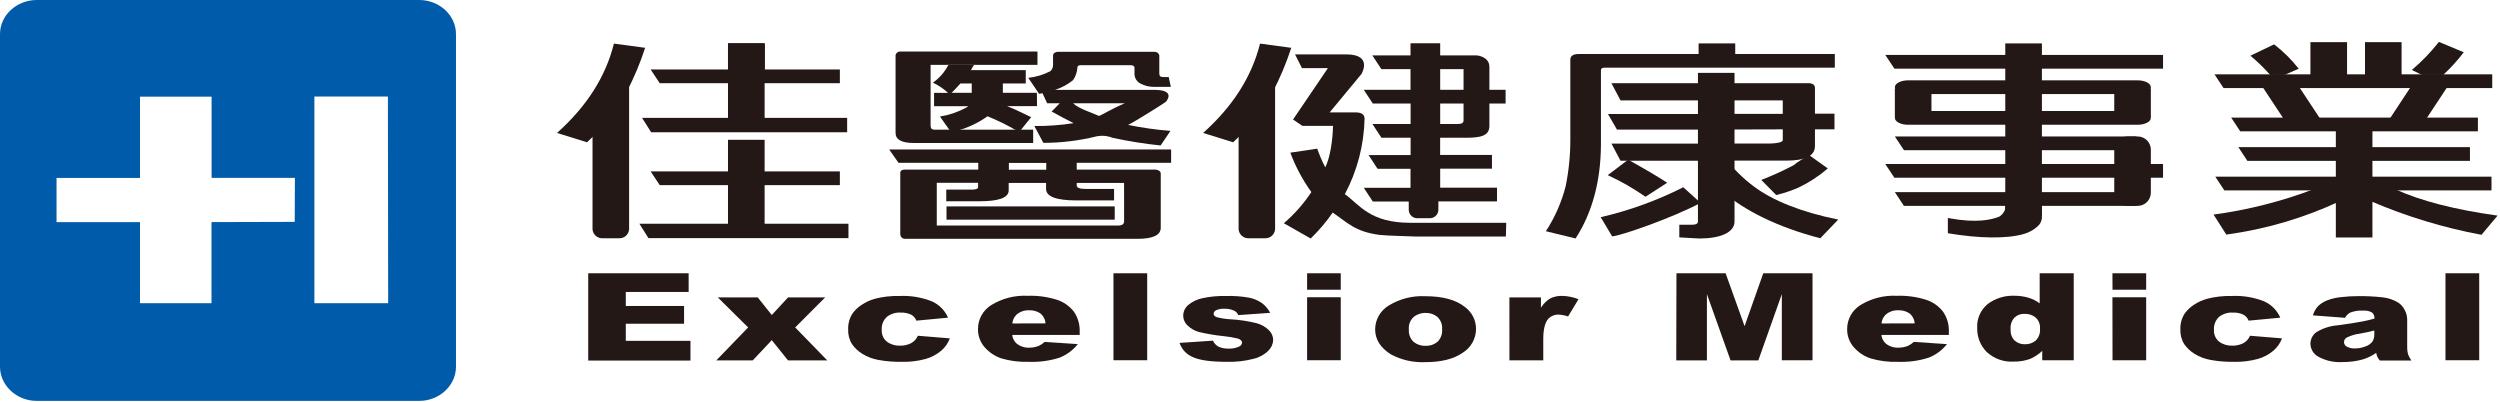 <svg width="535" height="86" viewBox="0 0 535 86" fill="none" xmlns="http://www.w3.org/2000/svg">
<g clip-path="url(#clip0_1809_2)">
<path d="M125.88 58.48H147.37V62.48H133.92V65.48H146.39V69.28H133.92V72.94H147.76V77.16H125.88V58.48Z" fill="#231815"/>
<path d="M153.61 63.65H162.16L165.16 67.41L168.64 63.65H176.58L170.17 70.07L177.04 77.13H168.64L165.16 72.79L161.08 77.13H153.28L160.1 70.07L153.61 63.65Z" fill="#231815"/>
<path d="M196.42 71.85L203.26 72.41C202.884 73.439 202.247 74.353 201.41 75.06C200.445 75.868 199.32 76.464 198.11 76.81C196.446 77.263 194.724 77.472 193 77.43C191.324 77.46 189.65 77.326 188 77.03C186.787 76.815 185.624 76.378 184.57 75.74C183.685 75.204 182.923 74.488 182.33 73.64C181.74 72.684 181.454 71.572 181.51 70.45C181.466 69.217 181.817 68.001 182.51 66.98C183.058 66.255 183.736 65.638 184.51 65.16C185.309 64.643 186.178 64.242 187.09 63.97C188.851 63.505 190.669 63.293 192.49 63.34C194.881 63.223 197.269 63.626 199.49 64.52C201.009 65.215 202.216 66.448 202.88 67.98L196.1 68.62C195.896 68.056 195.485 67.592 194.95 67.32C194.24 67.003 193.467 66.856 192.69 66.89C191.649 66.839 190.624 67.162 189.8 67.8C189.416 68.149 189.116 68.58 188.924 69.062C188.731 69.544 188.651 70.063 188.69 70.58C188.658 71.059 188.741 71.539 188.932 71.979C189.123 72.419 189.418 72.807 189.79 73.11C190.595 73.706 191.579 74.009 192.58 73.97C193.404 73.996 194.222 73.817 194.96 73.45C195.616 73.1 196.131 72.535 196.42 71.85Z" fill="#231815"/>
<path d="M231.06 71.67H216.62C216.687 72.383 217.023 73.045 217.56 73.52C218.333 74.135 219.303 74.448 220.29 74.4C220.975 74.4 221.653 74.271 222.29 74.02C222.754 73.808 223.179 73.52 223.55 73.17L230.65 73.64C229.623 74.943 228.266 75.948 226.72 76.55C224.588 77.225 222.354 77.522 220.12 77.43C218.132 77.499 216.147 77.246 214.24 76.68C212.866 76.207 211.641 75.379 210.69 74.28C209.763 73.206 209.264 71.828 209.29 70.41C209.286 69.388 209.543 68.383 210.037 67.489C210.53 66.595 211.244 65.841 212.11 65.3C214.444 63.859 217.161 63.162 219.9 63.3C222.058 63.224 224.213 63.521 226.27 64.18C227.683 64.654 228.922 65.538 229.83 66.72C230.695 67.993 231.123 69.512 231.05 71.05L231.06 71.67ZM223.74 69.2C223.712 68.782 223.597 68.376 223.402 68.005C223.208 67.635 222.938 67.31 222.61 67.05C221.899 66.584 221.059 66.356 220.21 66.4C219.201 66.359 218.216 66.718 217.47 67.4C216.993 67.894 216.7 68.536 216.64 69.22L223.74 69.2Z" fill="#231815"/>
<path d="M238.28 58.48H245.5V77.09H238.28V58.48Z" fill="#231815"/>
<path d="M252.42 73.38L259.57 72.9C259.816 73.466 260.251 73.928 260.8 74.21C261.472 74.497 262.2 74.63 262.93 74.6C263.701 74.638 264.47 74.487 265.17 74.16C265.341 74.093 265.49 73.98 265.602 73.833C265.713 73.687 265.781 73.513 265.8 73.33C265.8 72.96 265.52 72.68 264.98 72.47C263.962 72.213 262.925 72.035 261.88 71.94C260.127 71.759 258.387 71.469 256.67 71.07C255.748 70.837 254.902 70.372 254.21 69.72C253.9 69.449 253.651 69.115 253.479 68.741C253.306 68.368 253.215 67.962 253.21 67.55C253.212 67.112 253.31 66.681 253.496 66.285C253.683 65.89 253.954 65.54 254.29 65.26C255.16 64.546 256.189 64.052 257.29 63.82C258.958 63.459 260.664 63.298 262.37 63.34C264.045 63.293 265.72 63.417 267.37 63.71C268.326 63.911 269.234 64.298 270.04 64.85C270.784 65.406 271.393 66.124 271.82 66.95L264.99 67.43C264.826 67.011 264.507 66.671 264.1 66.48C263.456 66.191 262.755 66.051 262.05 66.07C261.441 66.034 260.831 66.14 260.27 66.38C260.115 66.442 259.981 66.546 259.882 66.68C259.783 66.815 259.724 66.974 259.71 67.14C259.71 67.47 259.95 67.72 260.42 67.89C261.429 68.141 262.461 68.291 263.5 68.34C265.304 68.445 267.095 68.716 268.85 69.15C269.857 69.406 270.781 69.919 271.53 70.64C271.816 70.913 272.046 71.24 272.206 71.602C272.365 71.964 272.452 72.354 272.46 72.75C272.426 73.606 272.069 74.417 271.46 75.02C270.584 75.89 269.483 76.499 268.28 76.78C266.4 77.269 264.461 77.488 262.52 77.43C259.08 77.43 256.64 77.08 255.18 76.38C254.535 76.102 253.956 75.691 253.48 75.174C253.005 74.657 252.643 74.046 252.42 73.38Z" fill="#231815"/>
<path d="M279.72 58.48H286.92V62H279.72V58.48ZM279.72 63.61H286.92V77.09H279.72V63.61Z" fill="#231815"/>
<path d="M294.28 70.48C294.288 69.454 294.559 68.448 295.067 67.557C295.574 66.666 296.302 65.92 297.18 65.39C299.531 63.946 302.265 63.249 305.02 63.39C308.79 63.39 311.63 64.18 313.55 65.74C314.274 66.282 314.86 66.985 315.263 67.794C315.666 68.604 315.874 69.496 315.87 70.4C315.867 71.424 315.601 72.431 315.099 73.323C314.597 74.216 313.874 74.966 313 75.5C311.08 76.833 308.413 77.5 305 77.5C302.453 77.611 299.923 77.042 297.67 75.85C295.41 74.42 294.28 72.63 294.28 70.48ZM301.5 70.48C301.457 70.971 301.524 71.466 301.697 71.928C301.87 72.391 302.144 72.808 302.5 73.15C303.222 73.736 304.131 74.042 305.06 74.01C305.985 74.049 306.893 73.746 307.61 73.16C307.969 72.808 308.246 72.38 308.419 71.908C308.592 71.436 308.657 70.931 308.61 70.43C308.65 69.949 308.581 69.466 308.408 69.015C308.235 68.565 307.962 68.16 307.61 67.83C306.916 67.244 306.028 66.938 305.12 66.97C304.176 66.933 303.251 67.242 302.52 67.84C302.168 68.165 301.892 68.564 301.712 69.008C301.532 69.453 301.453 69.931 301.48 70.41L301.5 70.48Z" fill="#231815"/>
<path d="M323.01 63.65H329.76V65.86C330.253 65.04 330.94 64.353 331.76 63.86C332.554 63.477 333.429 63.292 334.31 63.32C335.506 63.348 336.688 63.588 337.8 64.03L335.57 67.72C334.925 67.498 334.252 67.367 333.57 67.33C333.166 67.306 332.762 67.369 332.384 67.513C332.007 67.658 331.664 67.882 331.38 68.17C330.64 68.96 330.26 70.43 330.26 72.59V77.11H323.02L323.01 63.65Z" fill="#231815"/>
<path d="M358.76 58.48H369.28L373.34 69.8L377.34 58.48H387.88V77.09H381.31V62.94L376.28 77.13H370.34L365.28 62.94V77.13H358.72L358.76 58.48Z" fill="#231815"/>
<path d="M417.06 71.67H402.62C402.687 72.383 403.023 73.045 403.56 73.52C404.333 74.135 405.303 74.448 406.29 74.4C406.975 74.4 407.653 74.271 408.29 74.02C408.754 73.808 409.179 73.52 409.55 73.17L416.65 73.64C415.623 74.943 414.266 75.948 412.72 76.55C410.588 77.225 408.354 77.522 406.12 77.43C404.132 77.499 402.147 77.246 400.24 76.68C398.866 76.207 397.641 75.379 396.69 74.28C395.763 73.206 395.264 71.828 395.29 70.41C395.286 69.388 395.543 68.383 396.037 67.489C396.53 66.595 397.244 65.841 398.11 65.3C400.444 63.859 403.161 63.162 405.9 63.3C408.058 63.224 410.213 63.521 412.27 64.18C413.683 64.654 414.922 65.538 415.83 66.72C416.695 67.993 417.123 69.512 417.05 71.05L417.06 71.67ZM409.74 69.2C409.712 68.782 409.597 68.376 409.402 68.005C409.208 67.635 408.938 67.31 408.61 67.05C407.902 66.586 407.065 66.358 406.22 66.4C405.207 66.357 404.219 66.717 403.47 67.4C402.993 67.894 402.7 68.536 402.64 69.22L409.74 69.2Z" fill="#231815"/>
<path d="M443.78 58.48V77.09H437.04V75.09C436.284 75.804 435.412 76.382 434.46 76.8C433.348 77.2 432.172 77.397 430.99 77.38C429.92 77.453 428.848 77.304 427.838 76.945C426.828 76.585 425.903 76.022 425.12 75.29C424.465 74.617 423.95 73.82 423.607 72.947C423.264 72.073 423.098 71.139 423.12 70.2C423.062 69.229 423.235 68.258 423.625 67.366C424.014 66.475 424.609 65.688 425.36 65.07C426.995 63.839 429.005 63.211 431.05 63.29C432.064 63.284 433.074 63.422 434.05 63.7C434.931 63.953 435.758 64.367 436.49 64.92V58.48H443.78ZM436.56 70.31C436.595 69.869 436.528 69.427 436.365 69.016C436.202 68.605 435.947 68.237 435.62 67.94C434.95 67.403 434.108 67.126 433.25 67.16C432.479 67.131 431.728 67.399 431.15 67.91C430.825 68.249 430.579 68.654 430.429 69.098C430.279 69.542 430.228 70.014 430.28 70.48C430.241 70.922 430.299 71.368 430.449 71.785C430.599 72.203 430.839 72.584 431.15 72.9C431.753 73.417 432.526 73.692 433.32 73.67C434.154 73.698 434.971 73.425 435.62 72.9C435.957 72.572 436.216 72.173 436.379 71.732C436.542 71.29 436.604 70.818 436.56 70.35V70.31Z" fill="#231815"/>
<path d="M452.06 58.48H459.28V62H452.08L452.06 58.48ZM452.06 63.61H459.28V77.09H452.08L452.06 63.61Z" fill="#231815"/>
<path d="M481.5 71.85L488.35 72.41C487.971 73.44 487.33 74.353 486.49 75.06C485.526 75.87 484.401 76.466 483.19 76.81C481.529 77.263 479.811 77.472 478.09 77.43C476.414 77.461 474.74 77.327 473.09 77.03C471.877 76.815 470.714 76.378 469.66 75.74C468.776 75.204 468.013 74.488 467.42 73.64C466.83 72.684 466.544 71.572 466.6 70.45C466.556 69.217 466.907 68.001 467.6 66.98C468.15 66.257 468.828 65.64 469.6 65.16C470.404 64.644 471.275 64.244 472.19 63.97C473.951 63.505 475.769 63.293 477.59 63.34C479.981 63.223 482.369 63.626 484.59 64.52C486.109 65.215 487.316 66.448 487.98 67.98L481.2 68.62C480.992 68.056 480.577 67.591 480.04 67.32C479.334 67.002 478.563 66.855 477.79 66.89C476.746 66.841 475.719 67.164 474.89 67.8C474.509 68.151 474.213 68.583 474.022 69.064C473.832 69.546 473.752 70.064 473.79 70.58C473.758 71.059 473.841 71.539 474.032 71.979C474.223 72.419 474.518 72.807 474.89 73.11C475.695 73.706 476.679 74.009 477.68 73.97C478.504 73.996 479.322 73.817 480.06 73.45C480.712 73.1 481.221 72.535 481.5 71.85Z" fill="#231815"/>
<path d="M501.85 68.01L494.97 67.49C495.175 66.742 495.559 66.056 496.09 65.49C496.699 64.917 497.421 64.478 498.21 64.2C499.088 63.887 500.002 63.682 500.93 63.59C502.174 63.442 503.427 63.368 504.68 63.37C506.42 63.349 508.16 63.436 509.89 63.63C511.045 63.756 512.16 64.128 513.16 64.72C513.786 65.114 514.288 65.675 514.61 66.34C514.945 66.954 515.127 67.641 515.14 68.34V74.29C515.126 74.792 515.183 75.294 515.31 75.78C515.491 76.271 515.736 76.735 516.04 77.16H509.28C509.077 76.912 508.9 76.644 508.75 76.36C508.642 76.086 508.561 75.801 508.51 75.51C507.647 76.116 506.696 76.585 505.69 76.9C504.255 77.304 502.77 77.499 501.28 77.48C499.505 77.591 497.735 77.203 496.17 76.36C495.662 76.097 495.234 75.704 494.928 75.22C494.623 74.737 494.451 74.182 494.43 73.61C494.424 73.12 494.535 72.636 494.754 72.197C494.973 71.759 495.294 71.379 495.69 71.09C497.094 70.236 498.681 69.729 500.32 69.61C503.033 69.224 504.787 68.95 505.58 68.79C506.38 68.64 507.23 68.43 508.13 68.18C508.159 67.93 508.124 67.677 508.027 67.444C507.931 67.211 507.777 67.007 507.58 66.85C506.986 66.543 506.316 66.411 505.65 66.47C504.749 66.423 503.847 66.559 503 66.87C502.495 67.104 502.088 67.507 501.85 68.01ZM508.1 70.73C507.1 70.98 506.1 71.21 505 71.4C504.034 71.522 503.095 71.803 502.22 72.23C502.039 72.321 501.886 72.46 501.78 72.632C501.674 72.804 501.617 73.003 501.617 73.205C501.617 73.408 501.674 73.606 501.78 73.778C501.886 73.951 502.039 74.09 502.22 74.18C502.753 74.466 503.356 74.597 503.96 74.56C504.727 74.567 505.488 74.424 506.2 74.14C506.774 73.952 507.284 73.605 507.67 73.14C507.972 72.677 508.122 72.132 508.1 71.58V70.73Z" fill="#231815"/>
<path d="M523.33 58.48H530.55V77.09H523.33V58.48Z" fill="#231815"/>
<path fill-rule="evenodd" clip-rule="evenodd" d="M89.72 0H7.86C3.55 0 0 3.27 0 7.29V78.48C0 82.48 3.55 85.79 7.86 85.79H89.72C94.03 85.79 97.58 82.5 97.58 78.48V7.29C97.58 3.27 94.03 0 89.72 0ZM63.07 47.48L45.26 47.53V64.88H29.96V47.54H12.1V38.08H29.96V20.69H45.28V38.07H63.11L63.07 47.48ZM83.07 64.88H67.28V20.66H83.01L83.07 64.88Z" fill="#005BAB"/>
<path fill-rule="evenodd" clip-rule="evenodd" d="M387.08 33.14C385.95 33.98 384.73 34.57 383.84 35.35C381.597 36.542 379.283 37.594 376.91 38.5L380.11 41.74C381.729 41.35 383.311 40.821 384.84 40.16C387.118 39.079 389.24 37.696 391.15 36.05L387.08 33.14Z" fill="#231815"/>
<path d="M388.4 18.78V24.33H392.58V27.67H388.4V31.26C388.4 33.333 386.373 34.37 382.32 34.37H371.19V47.37C371.19 49.82 368.04 51.04 363.63 51.04L359.37 50.8V48.1H362.01C362.91 48.1 363.36 47.87 363.36 47.4V34.4H346.79L344.85 30.73H363.36V27.73H346.03L344.1 24.39H363.36V21.48H346.79L344.85 17.81H363.36V15.6H371.19V17.81H387.28C387.28 17.81 388.4 17.86 388.4 18.78ZM371.19 21.48V24.37H381.51V21.48H371.19ZM371.19 27.71V30.71H378.89C379.89 30.71 381.51 30.48 381.51 30.01V27.68L371.19 27.71Z" fill="#231815"/>
<path d="M342.6 27.27V31.08C342.55 38.75 340.74 45.56 337.17 51.03L330.82 49.48C332.746 46.526 334.175 43.276 335.05 39.86C335.734 36.52 336.069 33.119 336.05 29.71V12.78C336.05 11.96 336.65 11.56 337.84 11.56H363.5V9.29H371.34V11.56H392.65V14.48H343.39C342.86 14.48 342.6 14.66 342.6 15.02V23.31" fill="#231815"/>
<path d="M179.73 14.87V17.81H163.63V25.22H181.29V28.3H139.34L137.4 25.22H155.79V17.81H141.18L139.24 14.87H155.79V9.3H163.63V14.87H179.73Z" fill="#231815"/>
<path d="M155.79 14.87V9.3H163.63V14.87" fill="#231815"/>
<path d="M179.73 36.68V39.62H163.63V47.88H181.57V50.96H138.77L136.83 47.88H155.79V39.62H141.18L139.24 36.68H155.79V29.92H163.63V36.68H179.73Z" fill="#231815"/>
<path d="M127.28 28.86C126.7 29.43 126.15 29.96 125.62 30.45L119.2 28.45C125.56 22.77 129.62 16.397 131.38 9.33L138.06 10.23C136.996 13.51 135.658 16.695 134.06 19.75" fill="#231815"/>
<path d="M134.63 15.48V49.07C134.589 49.617 134.334 50.125 133.92 50.485C133.506 50.844 132.967 51.026 132.42 50.99H129.01C128.463 51.026 127.924 50.844 127.51 50.485C127.096 50.125 126.841 49.617 126.8 49.07V24.6" fill="#231815"/>
<path d="M265.54 28.86C264.967 29.433 264.417 29.963 263.89 30.45L257.47 28.45C263.823 22.77 267.883 16.397 269.65 9.33L276.33 10.23C275.266 13.51 273.928 16.695 272.33 19.75" fill="#231815"/>
<path d="M272.87 15.48V49.07C272.827 49.616 272.571 50.123 272.157 50.482C271.744 50.841 271.206 51.023 270.66 50.99H267.28C266.732 51.026 266.192 50.845 265.776 50.485C265.361 50.126 265.104 49.617 265.06 49.07V24.6" fill="#231815"/>
<path d="M291.35 15.84L284.54 24.06H289.83C291.25 24 291.97 24.42 292.02 25.33C291.905 31.008 290.452 36.579 287.78 41.59H287.85C290.97 43.82 293.12 47.68 301.85 47.68H322.33L322.26 50.62H303.04C300.57 50.5 297.28 50.48 295.25 50.27C290 49.6 288.38 47.66 285.2 45.49C283.813 47.488 282.236 49.347 280.49 51.04L274.74 47.77C277.007 45.835 278.99 43.589 280.63 41.1C278.759 38.505 277.245 35.669 276.13 32.67L281.89 31.81C282.361 33.185 282.936 34.523 283.61 35.81C284.67 33.7 285.22 29.81 285.26 26.93H278.71L276.71 25.58L284.17 14.58H278.62L277.14 11.64H288.3C293.84 11.74 291.35 15.84 291.35 15.84Z" fill="#231815"/>
<path d="M301.85 43.13H293.78L291.85 40.19H301.85V36.13H294.8L292.87 33.18H301.87V29.48H295.63L293.7 26.54H301.87V22.16H293.78L291.85 19.22H301.85V14.79H295.61L293.68 11.85H301.85V9.26H308.2V11.85H316.01C316.01 11.85 318.73 12.05 318.73 14.32V19.22H322.2V22.16H318.73V26.92C318.73 28.99 317.07 29.48 313.73 29.48H308.19V33.15H319.28V36.1H308.2V40.16H320.36V43.1H308.2M308.2 14.79V19.22H313.2V14.79H308.2ZM308.2 22.16V26.54H311.91C312.77 26.54 313.2 26.29 313.2 25.79V22.16H308.2Z" fill="#231815"/>
<path d="M307.81 41.81V45C307.777 45.48 307.555 45.928 307.194 46.246C306.833 46.565 306.361 46.727 305.88 46.7H303.39C302.911 46.725 302.441 46.56 302.082 46.243C301.723 45.925 301.503 45.478 301.47 45V41.81" fill="#231815"/>
<path d="M344.06 37.48L348.43 34.17C352.53 36.47 355.31 38.117 356.77 39.11L352.13 42.11C349.582 40.331 346.882 38.782 344.06 37.48Z" fill="#231815"/>
<path d="M369.09 33.74C370.904 36.111 373.041 38.214 375.44 39.99C379.32 42.86 385.3 45.36 393.38 46.99L389.54 50.99C380.4 48.61 373.43 45.12 368.62 40.99" fill="#231815"/>
<path d="M345 50.58L342.55 46.48C348.677 45.065 354.61 42.912 360.22 40.07L363.93 43.42C357.71 46.7 346.8 50.48 345 50.58Z" fill="#231815"/>
<path d="M248.4 37.15V48.76C248.4 50.31 246.73 51.11 243.4 51.11H193.72C193.584 51.118 193.447 51.098 193.319 51.052C193.191 51.005 193.073 50.933 192.974 50.839C192.875 50.745 192.795 50.633 192.741 50.507C192.687 50.382 192.66 50.246 192.66 50.11V37.02C192.66 37.02 192.58 36.3 193.58 36.3H209.35V34.84H192.28L190.28 31.98H250.62V34.84H230.42V36.3H247.35C247.35 36.3 248.4 36.4 248.4 37.15ZM240.55 39.15H230.42V39.7C230.42 40.18 231.05 40.43 232.31 40.43H238.41V42.89H230.41C226.037 42.89 223.853 42.07 223.86 40.43V39.15H215.86V40.75C215.86 42.303 213.767 43.077 209.58 43.07H202.5V40.58H207.96C208.86 40.58 209.31 40.4 209.31 40.04V39.12H200.47V48.26H239.28C240.13 48.26 240.56 47.96 240.56 47.35L240.55 39.15ZM238.55 47.01H202.55V44.17H238.55V47.01ZM223.9 36.33V34.87H215.9V36.33H223.9Z" fill="#231815"/>
<path d="M250.56 18.59H246.97C245.922 18.602 244.889 18.344 243.97 17.84C243.626 17.644 243.336 17.365 243.128 17.027C242.92 16.69 242.8 16.306 242.78 15.91V14.48C242.78 14.13 242.45 13.95 241.92 13.95H231.28C230.8 13.95 230.56 14.14 230.56 14.44V14.48C230.504 15.442 230.182 16.37 229.63 17.16C228.487 18.078 227.185 18.779 225.79 19.23H247.01C251.85 19.23 249.5 21.78 249.5 21.78C249.27 22.02 242.78 26.09 241.41 26.73C244.404 27.342 247.433 27.769 250.48 28.01L248.37 31.13C244.905 30.774 241.463 30.223 238.06 29.48C236.924 29.032 235.679 28.941 234.49 29.22C230.821 30.12 227.057 30.573 223.28 30.57L221.35 26.97C224.165 26.99 226.977 26.786 229.76 26.36C228.22 25.6 226.65 24.76 225.06 23.86L226.78 22.1H224.09L223.09 19.95L222.37 20.08L220.05 16.66C221.717 16.481 223.335 15.989 224.82 15.21C225.156 14.868 225.346 14.409 225.35 13.93V11.83C225.364 11.723 225.4 11.62 225.457 11.529C225.514 11.438 225.59 11.36 225.68 11.3C225.915 11.148 226.191 11.072 226.47 11.08H246.9C247.175 11.061 247.45 11.123 247.69 11.26C247.887 11.396 248.029 11.598 248.09 11.83V15.83C248.14 16.04 248.18 16.2 248.22 16.32C248.469 16.441 248.743 16.5 249.02 16.49H250.11L250.56 18.59ZM229.64 22.1C230.81 23.25 233.84 24.18 235.21 24.82C235.97 24.53 237.8 23.33 240.71 22.1H229.64Z" fill="#231815"/>
<path d="M221.89 19.86H214.61V17.86H219.51V15.01H207.79C207.973 14.616 208.194 14.241 208.45 13.89H202.96C202.173 15.401 201.038 16.703 199.65 17.69C200.834 18.253 201.927 18.991 202.89 19.88H199.89V22.72H207.24C207.057 22.824 206.88 22.938 206.71 23.06C204.975 23.994 203.095 24.629 201.15 24.94L203.27 27.94H204.92C207.221 27.299 209.393 26.264 211.34 24.88C213.479 25.76 215.557 26.782 217.56 27.94H218.36L220.67 25.07C218.95 24.29 217.23 23.36 215.51 22.71H221.93L221.89 19.86ZM207.95 19.86H203.62C204.33 19.24 204.97 18.43 205.54 17.86H207.95V19.86Z" fill="#231815"/>
<path d="M192.73 11.03H222.02V13.88H199.15V26.88C199.15 27.46 199.42 27.75 199.96 27.75H221.1V30.6H195.57C192.957 30.6 191.65 29.883 191.65 28.45V11.81C191.703 11.57 191.842 11.358 192.041 11.214C192.24 11.07 192.486 11.004 192.73 11.03Z" fill="#231815"/>
<path d="M420.01 14.69H405.4L403.45 11.75H420.01H427.85H462.89V14.69H427.85H420.01Z" fill="#231815"/>
<path d="M420.01 38.04H405.4L403.45 35.1H420.01H429.78H462.89V38.04H429.78H420.01Z" fill="#231815"/>
<path d="M423.99 32.14H407.44L405.5 29.2H423.99H431.82H457.21V32.14H431.82H423.99Z" fill="#231815"/>
<path d="M423.99 44.06H407.44L405.5 41.12H423.99H431.82H457.21V44.06H431.82H423.99Z" fill="#231815"/>
<path d="M155.79 14.87V9.3H163.63V14.87" fill="#231815"/>
<path d="M457.45 29.2H455.28C453.717 29.2 452.45 30.467 452.45 32.03V41.23C452.45 42.793 453.717 44.06 455.28 44.06H457.45C459.013 44.06 460.28 42.793 460.28 41.23V32.03C460.28 30.467 459.013 29.2 457.45 29.2Z" fill="#231815"/>
<path d="M460.28 18.96H452.45V25.06H460.28V18.96Z" fill="#231815"/>
<path d="M413.33 18.96H405.5V25.06H413.33V18.96Z" fill="#231815"/>
<path d="M405.5 18.66C405.5 19.47 406.77 20.13 408.33 20.13H457.45C459.01 20.13 460.28 19.47 460.28 18.66C460.28 17.85 459.01 17.19 457.45 17.19H408.33C406.77 17.19 405.5 17.85 405.5 18.66Z" fill="#231815"/>
<path d="M405.5 25.23C405.5 26.04 406.77 26.7 408.33 26.7H457.45C459.01 26.7 460.28 26.04 460.28 25.23C460.28 24.42 459.01 23.76 457.45 23.76H408.33C406.77 23.76 405.5 24.42 405.5 25.23Z" fill="#231815"/>
<path d="M436.97 9.29H429.13V46.15H436.97V9.29Z" fill="#231815"/>
<path d="M436.96 43.05V46.73C436.917 47.092 436.801 47.442 436.619 47.758C436.436 48.075 436.192 48.351 435.9 48.57C435.104 49.249 434.174 49.753 433.17 50.05C429.53 51.13 423.52 51.05 416.84 49.91V46.64L417.3 46.73C422.94 47.73 425.96 47.09 427.83 46.37C428.45 45.992 428.912 45.402 429.13 44.71V43.05" fill="#231815"/>
<path d="M490.46 18.85H475.84L473.9 15.91H490.46H498.29H533.34V18.85H498.29H490.46Z" fill="#231815"/>
<path d="M490.46 28.11H479.41L477.47 25.16H490.46H498.29H530.27V28.11H498.29H490.46Z" fill="#231815"/>
<path d="M490.46 34.43H480.94L479 31.48H490.46H498.29H528.57V34.43H498.29H490.46Z" fill="#231815"/>
<path d="M490.46 40.75H476.01L474.07 37.8H490.46H498.29H533.18V40.75H498.29H490.46Z" fill="#231815"/>
<path d="M507.7 26.44H499.87V50.82H507.7V26.44Z" fill="#231815"/>
<path d="M496.48 25.36L491.15 17.29H483.32L488.65 25.36H496.48Z" fill="#231815"/>
<path d="M511.44 25.36L516.76 17.29H524.6L519.27 25.36H511.44Z" fill="#231815"/>
<path d="M502.27 9.02H494.43V16.85H502.27V9.02Z" fill="#231815"/>
<path d="M513.94 9.02H506.11V16.85H513.94V9.02Z" fill="#231815"/>
<path d="M512.64 40.53C518.06 42.997 525.34 44.867 534.48 46.14L531.04 50.25C522.934 48.738 515.019 46.337 507.44 43.09L505.51 40.53H512.64C512.603 40.501 512.557 40.483 512.51 40.48H532.4" fill="#231815"/>
<path d="M518.28 16.03L516.13 14.97C518.263 13.176 520.203 11.166 521.92 8.97L527.25 11.18C525.922 12.927 524.443 14.553 522.83 16.04" fill="#231815"/>
<path d="M485.81 16.03C484.509 14.556 483.098 13.182 481.59 11.92L486.66 9.49C488.626 11.006 490.396 12.759 491.93 14.71L488.87 16.03" fill="#231815"/>
<path d="M500.74 43.05C493.046 46.651 484.849 49.062 476.43 50.2L473.7 45.92C481.035 44.934 488.232 43.108 495.15 40.48H500.75L500.74 43.05Z" fill="#231815"/>
</g>
<defs>
<clipPath id="clip0_1809_2">
<rect width="534.49" height="85.78" fill="white"/>
</clipPath>
</defs>
</svg>
